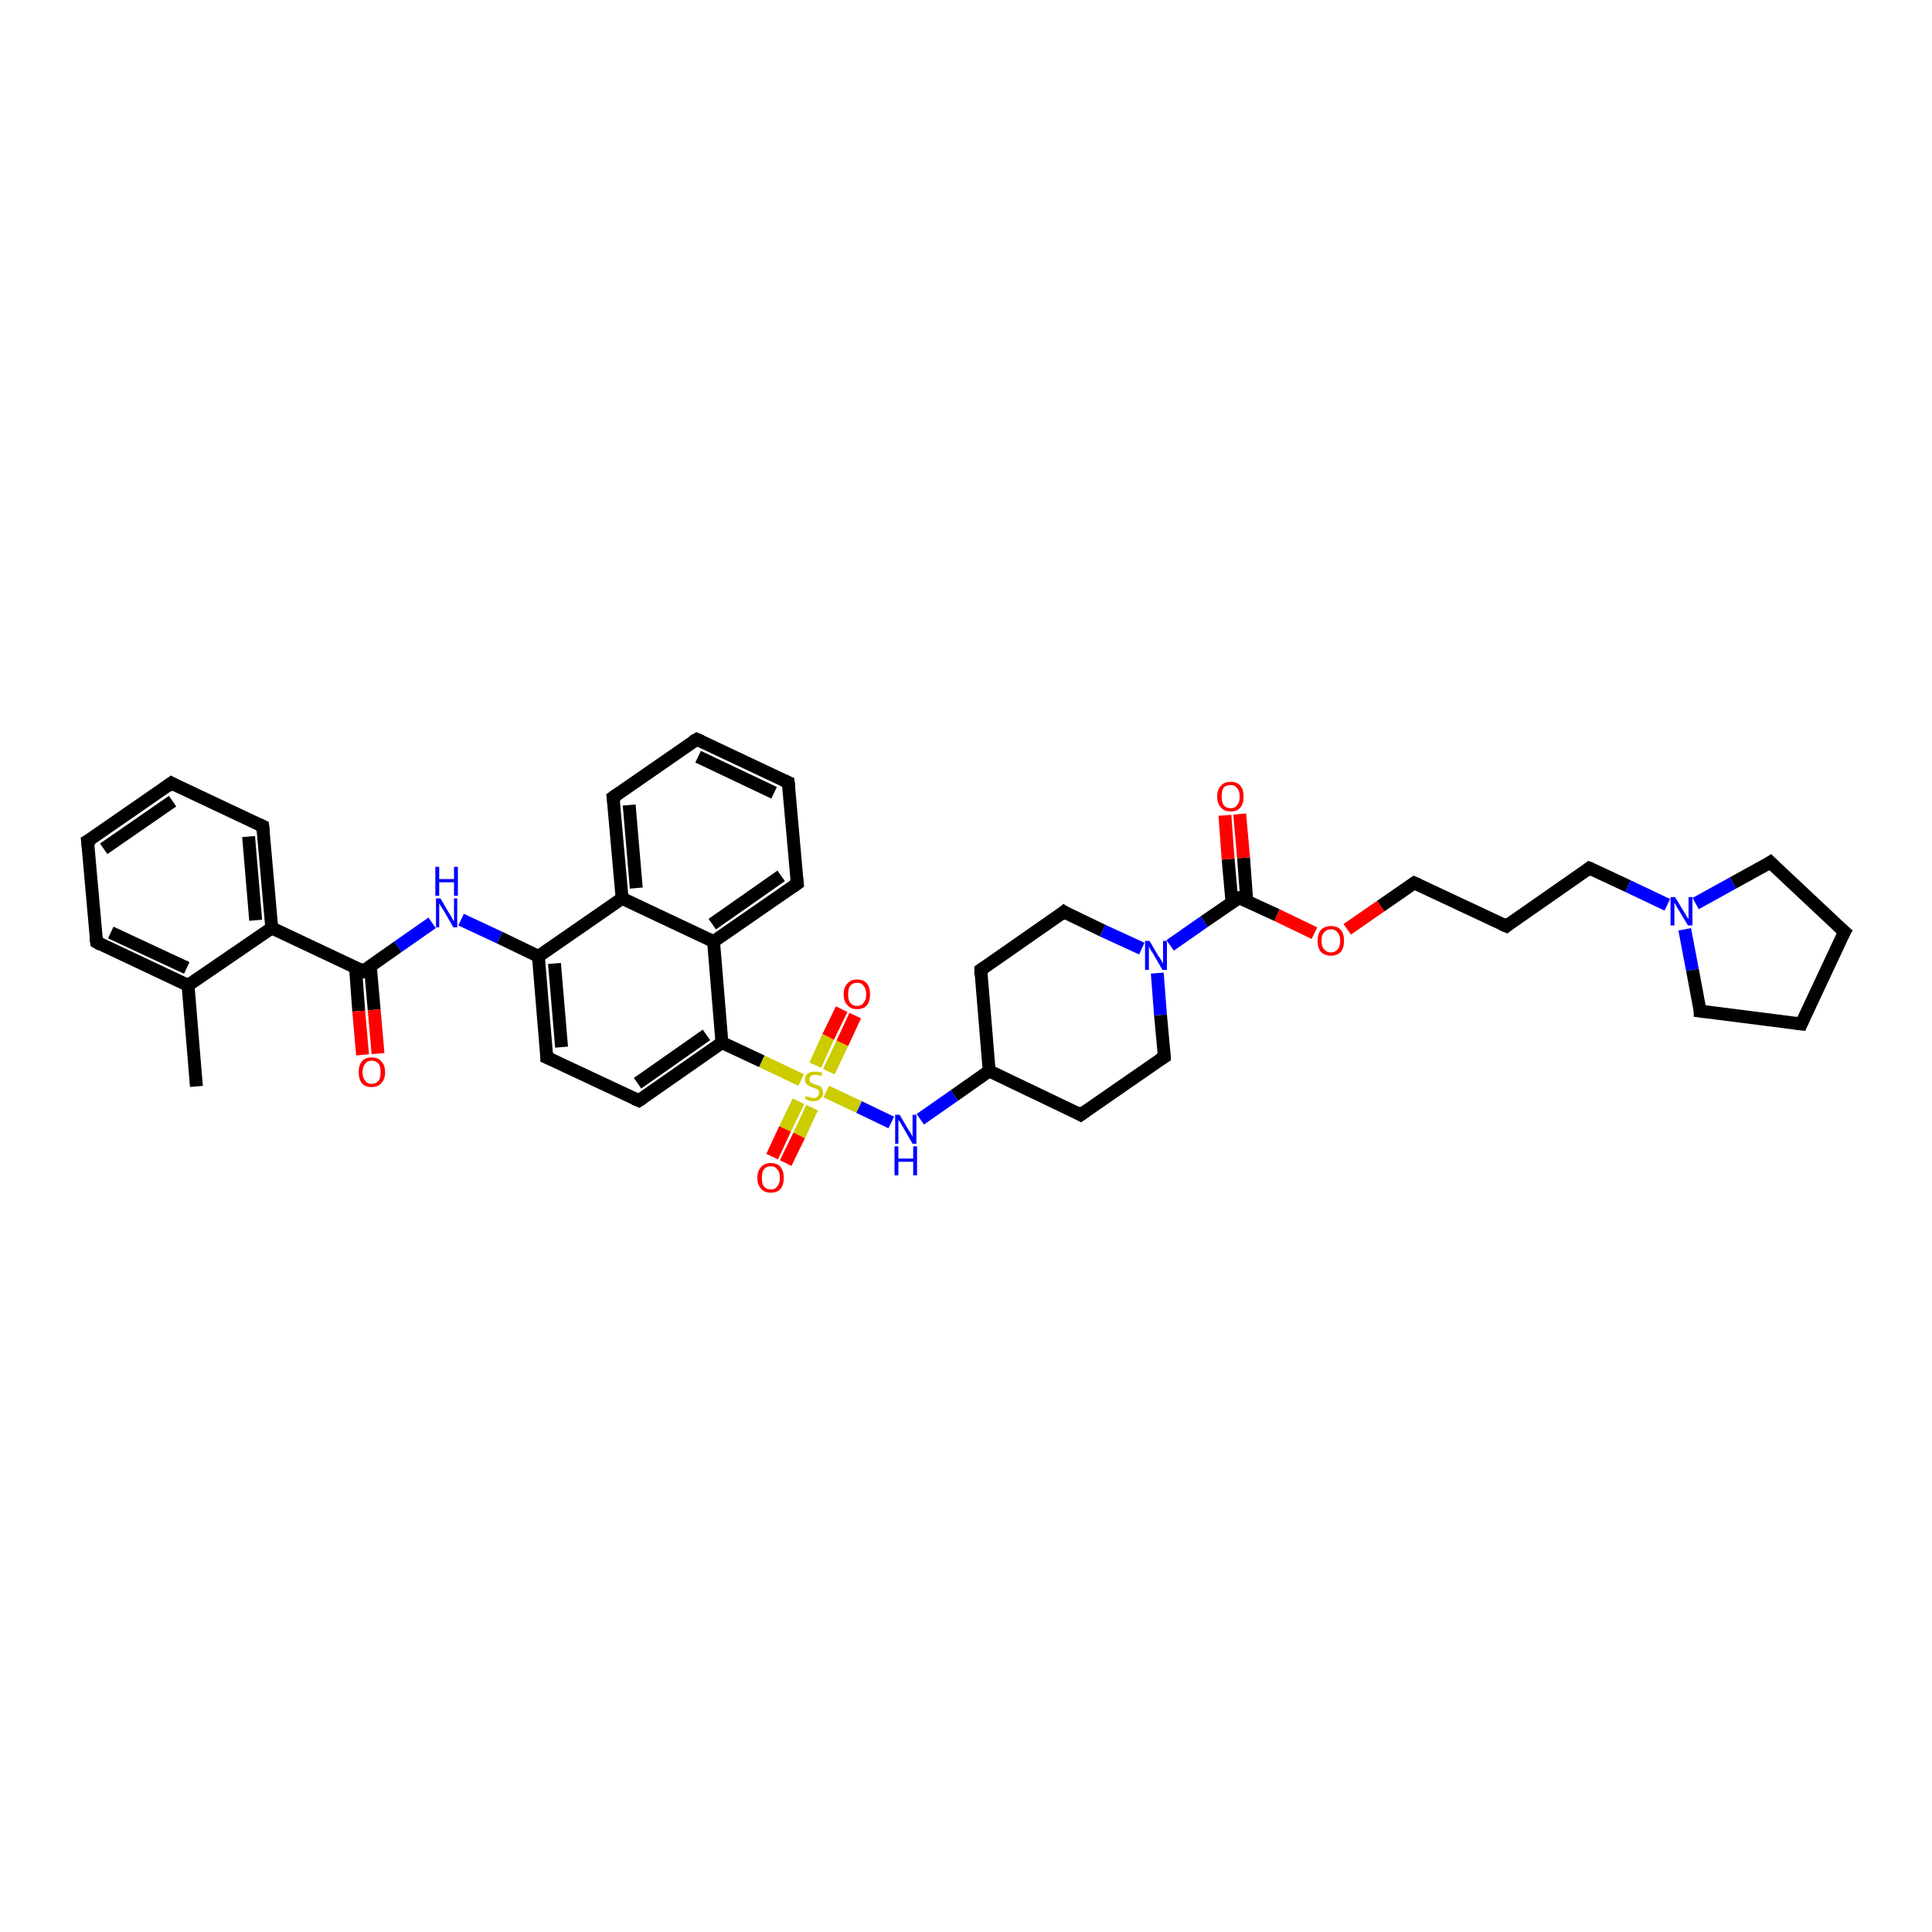 <?xml version='1.0' encoding='iso-8859-1'?>
<svg version='1.1' baseProfile='full'
              xmlns='http://www.w3.org/2000/svg'
                      xmlns:rdkit='http://www.rdkit.org/xml'
                      xmlns:xlink='http://www.w3.org/1999/xlink'
                  xml:space='preserve'
width='300px' height='300px' viewBox='0 0 300 300'>
<!-- END OF HEADER -->
<rect style='opacity:1.0;fill:#FFFFFF;stroke:none' width='300.0' height='300.0' x='0.0' y='0.0'> </rect>
<path class='bond-0 atom-0 atom-1' d='M 30.5,168.7 L 29.2,153.0' style='fill:none;fill-rule:evenodd;stroke:#000000;stroke-width:2.0px;stroke-linecap:butt;stroke-linejoin:miter;stroke-opacity:1' />
<path class='bond-1 atom-1 atom-2' d='M 29.2,153.0 L 15.0,146.3' style='fill:none;fill-rule:evenodd;stroke:#000000;stroke-width:2.0px;stroke-linecap:butt;stroke-linejoin:miter;stroke-opacity:1' />
<path class='bond-1 atom-1 atom-2' d='M 29.0,150.3 L 17.2,144.8' style='fill:none;fill-rule:evenodd;stroke:#000000;stroke-width:2.0px;stroke-linecap:butt;stroke-linejoin:miter;stroke-opacity:1' />
<path class='bond-2 atom-2 atom-3' d='M 15.0,146.3 L 13.6,130.6' style='fill:none;fill-rule:evenodd;stroke:#000000;stroke-width:2.0px;stroke-linecap:butt;stroke-linejoin:miter;stroke-opacity:1' />
<path class='bond-3 atom-3 atom-4' d='M 13.6,130.6 L 26.6,121.6' style='fill:none;fill-rule:evenodd;stroke:#000000;stroke-width:2.0px;stroke-linecap:butt;stroke-linejoin:miter;stroke-opacity:1' />
<path class='bond-3 atom-3 atom-4' d='M 16.1,131.8 L 26.8,124.4' style='fill:none;fill-rule:evenodd;stroke:#000000;stroke-width:2.0px;stroke-linecap:butt;stroke-linejoin:miter;stroke-opacity:1' />
<path class='bond-4 atom-4 atom-5' d='M 26.6,121.6 L 40.8,128.3' style='fill:none;fill-rule:evenodd;stroke:#000000;stroke-width:2.0px;stroke-linecap:butt;stroke-linejoin:miter;stroke-opacity:1' />
<path class='bond-5 atom-5 atom-6' d='M 40.8,128.3 L 42.2,144.1' style='fill:none;fill-rule:evenodd;stroke:#000000;stroke-width:2.0px;stroke-linecap:butt;stroke-linejoin:miter;stroke-opacity:1' />
<path class='bond-5 atom-5 atom-6' d='M 38.6,129.9 L 39.7,142.9' style='fill:none;fill-rule:evenodd;stroke:#000000;stroke-width:2.0px;stroke-linecap:butt;stroke-linejoin:miter;stroke-opacity:1' />
<path class='bond-6 atom-6 atom-7' d='M 42.2,144.1 L 56.4,150.8' style='fill:none;fill-rule:evenodd;stroke:#000000;stroke-width:2.0px;stroke-linecap:butt;stroke-linejoin:miter;stroke-opacity:1' />
<path class='bond-7 atom-7 atom-8' d='M 55.2,150.2 L 55.7,157.0' style='fill:none;fill-rule:evenodd;stroke:#000000;stroke-width:2.0px;stroke-linecap:butt;stroke-linejoin:miter;stroke-opacity:1' />
<path class='bond-7 atom-7 atom-8' d='M 55.7,157.0 L 56.3,163.8' style='fill:none;fill-rule:evenodd;stroke:#FF0000;stroke-width:2.0px;stroke-linecap:butt;stroke-linejoin:miter;stroke-opacity:1' />
<path class='bond-7 atom-7 atom-8' d='M 57.5,150.0 L 58.1,156.8' style='fill:none;fill-rule:evenodd;stroke:#000000;stroke-width:2.0px;stroke-linecap:butt;stroke-linejoin:miter;stroke-opacity:1' />
<path class='bond-7 atom-7 atom-8' d='M 58.1,156.8 L 58.7,163.6' style='fill:none;fill-rule:evenodd;stroke:#FF0000;stroke-width:2.0px;stroke-linecap:butt;stroke-linejoin:miter;stroke-opacity:1' />
<path class='bond-8 atom-7 atom-9' d='M 56.4,150.8 L 61.8,147.0' style='fill:none;fill-rule:evenodd;stroke:#000000;stroke-width:2.0px;stroke-linecap:butt;stroke-linejoin:miter;stroke-opacity:1' />
<path class='bond-8 atom-7 atom-9' d='M 61.8,147.0 L 67.1,143.3' style='fill:none;fill-rule:evenodd;stroke:#0000FF;stroke-width:2.0px;stroke-linecap:butt;stroke-linejoin:miter;stroke-opacity:1' />
<path class='bond-9 atom-9 atom-10' d='M 71.6,142.8 L 77.6,145.6' style='fill:none;fill-rule:evenodd;stroke:#0000FF;stroke-width:2.0px;stroke-linecap:butt;stroke-linejoin:miter;stroke-opacity:1' />
<path class='bond-9 atom-9 atom-10' d='M 77.6,145.6 L 83.6,148.5' style='fill:none;fill-rule:evenodd;stroke:#000000;stroke-width:2.0px;stroke-linecap:butt;stroke-linejoin:miter;stroke-opacity:1' />
<path class='bond-10 atom-10 atom-11' d='M 83.6,148.5 L 84.9,164.2' style='fill:none;fill-rule:evenodd;stroke:#000000;stroke-width:2.0px;stroke-linecap:butt;stroke-linejoin:miter;stroke-opacity:1' />
<path class='bond-10 atom-10 atom-11' d='M 86.1,149.6 L 87.2,162.6' style='fill:none;fill-rule:evenodd;stroke:#000000;stroke-width:2.0px;stroke-linecap:butt;stroke-linejoin:miter;stroke-opacity:1' />
<path class='bond-11 atom-11 atom-12' d='M 84.9,164.2 L 99.2,170.9' style='fill:none;fill-rule:evenodd;stroke:#000000;stroke-width:2.0px;stroke-linecap:butt;stroke-linejoin:miter;stroke-opacity:1' />
<path class='bond-12 atom-12 atom-13' d='M 99.2,170.9 L 112.1,161.9' style='fill:none;fill-rule:evenodd;stroke:#000000;stroke-width:2.0px;stroke-linecap:butt;stroke-linejoin:miter;stroke-opacity:1' />
<path class='bond-12 atom-12 atom-13' d='M 99.0,168.2 L 109.7,160.7' style='fill:none;fill-rule:evenodd;stroke:#000000;stroke-width:2.0px;stroke-linecap:butt;stroke-linejoin:miter;stroke-opacity:1' />
<path class='bond-13 atom-13 atom-14' d='M 112.1,161.9 L 110.8,146.2' style='fill:none;fill-rule:evenodd;stroke:#000000;stroke-width:2.0px;stroke-linecap:butt;stroke-linejoin:miter;stroke-opacity:1' />
<path class='bond-14 atom-14 atom-15' d='M 110.8,146.2 L 123.8,137.2' style='fill:none;fill-rule:evenodd;stroke:#000000;stroke-width:2.0px;stroke-linecap:butt;stroke-linejoin:miter;stroke-opacity:1' />
<path class='bond-14 atom-14 atom-15' d='M 110.6,143.5 L 121.3,136.0' style='fill:none;fill-rule:evenodd;stroke:#000000;stroke-width:2.0px;stroke-linecap:butt;stroke-linejoin:miter;stroke-opacity:1' />
<path class='bond-15 atom-15 atom-16' d='M 123.8,137.2 L 122.4,121.5' style='fill:none;fill-rule:evenodd;stroke:#000000;stroke-width:2.0px;stroke-linecap:butt;stroke-linejoin:miter;stroke-opacity:1' />
<path class='bond-16 atom-16 atom-17' d='M 122.4,121.5 L 108.2,114.8' style='fill:none;fill-rule:evenodd;stroke:#000000;stroke-width:2.0px;stroke-linecap:butt;stroke-linejoin:miter;stroke-opacity:1' />
<path class='bond-16 atom-16 atom-17' d='M 120.2,123.1 L 108.4,117.5' style='fill:none;fill-rule:evenodd;stroke:#000000;stroke-width:2.0px;stroke-linecap:butt;stroke-linejoin:miter;stroke-opacity:1' />
<path class='bond-17 atom-17 atom-18' d='M 108.2,114.8 L 95.2,123.8' style='fill:none;fill-rule:evenodd;stroke:#000000;stroke-width:2.0px;stroke-linecap:butt;stroke-linejoin:miter;stroke-opacity:1' />
<path class='bond-18 atom-18 atom-19' d='M 95.2,123.8 L 96.6,139.5' style='fill:none;fill-rule:evenodd;stroke:#000000;stroke-width:2.0px;stroke-linecap:butt;stroke-linejoin:miter;stroke-opacity:1' />
<path class='bond-18 atom-18 atom-19' d='M 97.7,125.0 L 98.8,137.9' style='fill:none;fill-rule:evenodd;stroke:#000000;stroke-width:2.0px;stroke-linecap:butt;stroke-linejoin:miter;stroke-opacity:1' />
<path class='bond-19 atom-13 atom-20' d='M 112.1,161.9 L 118.3,164.8' style='fill:none;fill-rule:evenodd;stroke:#000000;stroke-width:2.0px;stroke-linecap:butt;stroke-linejoin:miter;stroke-opacity:1' />
<path class='bond-19 atom-13 atom-20' d='M 118.3,164.8 L 124.4,167.7' style='fill:none;fill-rule:evenodd;stroke:#CCCC00;stroke-width:2.0px;stroke-linecap:butt;stroke-linejoin:miter;stroke-opacity:1' />
<path class='bond-20 atom-20 atom-21' d='M 124.0,171.0 L 121.9,175.3' style='fill:none;fill-rule:evenodd;stroke:#CCCC00;stroke-width:2.0px;stroke-linecap:butt;stroke-linejoin:miter;stroke-opacity:1' />
<path class='bond-20 atom-20 atom-21' d='M 121.9,175.3 L 119.9,179.6' style='fill:none;fill-rule:evenodd;stroke:#FF0000;stroke-width:2.0px;stroke-linecap:butt;stroke-linejoin:miter;stroke-opacity:1' />
<path class='bond-20 atom-20 atom-21' d='M 126.1,172.0 L 124.1,176.3' style='fill:none;fill-rule:evenodd;stroke:#CCCC00;stroke-width:2.0px;stroke-linecap:butt;stroke-linejoin:miter;stroke-opacity:1' />
<path class='bond-20 atom-20 atom-21' d='M 124.1,176.3 L 122.0,180.6' style='fill:none;fill-rule:evenodd;stroke:#FF0000;stroke-width:2.0px;stroke-linecap:butt;stroke-linejoin:miter;stroke-opacity:1' />
<path class='bond-21 atom-20 atom-22' d='M 128.7,166.4 L 130.8,162.0' style='fill:none;fill-rule:evenodd;stroke:#CCCC00;stroke-width:2.0px;stroke-linecap:butt;stroke-linejoin:miter;stroke-opacity:1' />
<path class='bond-21 atom-20 atom-22' d='M 130.8,162.0 L 132.8,157.7' style='fill:none;fill-rule:evenodd;stroke:#FF0000;stroke-width:2.0px;stroke-linecap:butt;stroke-linejoin:miter;stroke-opacity:1' />
<path class='bond-21 atom-20 atom-22' d='M 126.6,165.4 L 128.6,161.0' style='fill:none;fill-rule:evenodd;stroke:#CCCC00;stroke-width:2.0px;stroke-linecap:butt;stroke-linejoin:miter;stroke-opacity:1' />
<path class='bond-21 atom-20 atom-22' d='M 128.6,161.0 L 130.7,156.7' style='fill:none;fill-rule:evenodd;stroke:#FF0000;stroke-width:2.0px;stroke-linecap:butt;stroke-linejoin:miter;stroke-opacity:1' />
<path class='bond-22 atom-20 atom-23' d='M 128.3,169.5 L 133.4,171.9' style='fill:none;fill-rule:evenodd;stroke:#CCCC00;stroke-width:2.0px;stroke-linecap:butt;stroke-linejoin:miter;stroke-opacity:1' />
<path class='bond-22 atom-20 atom-23' d='M 133.4,171.9 L 138.4,174.3' style='fill:none;fill-rule:evenodd;stroke:#0000FF;stroke-width:2.0px;stroke-linecap:butt;stroke-linejoin:miter;stroke-opacity:1' />
<path class='bond-23 atom-23 atom-24' d='M 142.9,173.8 L 148.2,170.1' style='fill:none;fill-rule:evenodd;stroke:#0000FF;stroke-width:2.0px;stroke-linecap:butt;stroke-linejoin:miter;stroke-opacity:1' />
<path class='bond-23 atom-23 atom-24' d='M 148.2,170.1 L 153.6,166.3' style='fill:none;fill-rule:evenodd;stroke:#000000;stroke-width:2.0px;stroke-linecap:butt;stroke-linejoin:miter;stroke-opacity:1' />
<path class='bond-24 atom-24 atom-25' d='M 153.6,166.3 L 167.8,173.1' style='fill:none;fill-rule:evenodd;stroke:#000000;stroke-width:2.0px;stroke-linecap:butt;stroke-linejoin:miter;stroke-opacity:1' />
<path class='bond-25 atom-25 atom-26' d='M 167.8,173.1 L 180.8,164.1' style='fill:none;fill-rule:evenodd;stroke:#000000;stroke-width:2.0px;stroke-linecap:butt;stroke-linejoin:miter;stroke-opacity:1' />
<path class='bond-26 atom-26 atom-27' d='M 180.8,164.1 L 180.2,157.6' style='fill:none;fill-rule:evenodd;stroke:#000000;stroke-width:2.0px;stroke-linecap:butt;stroke-linejoin:miter;stroke-opacity:1' />
<path class='bond-26 atom-26 atom-27' d='M 180.2,157.6 L 179.7,151.1' style='fill:none;fill-rule:evenodd;stroke:#0000FF;stroke-width:2.0px;stroke-linecap:butt;stroke-linejoin:miter;stroke-opacity:1' />
<path class='bond-27 atom-27 atom-28' d='M 177.3,147.3 L 171.2,144.5' style='fill:none;fill-rule:evenodd;stroke:#0000FF;stroke-width:2.0px;stroke-linecap:butt;stroke-linejoin:miter;stroke-opacity:1' />
<path class='bond-27 atom-27 atom-28' d='M 171.2,144.5 L 165.2,141.6' style='fill:none;fill-rule:evenodd;stroke:#000000;stroke-width:2.0px;stroke-linecap:butt;stroke-linejoin:miter;stroke-opacity:1' />
<path class='bond-28 atom-28 atom-29' d='M 165.2,141.6 L 152.3,150.6' style='fill:none;fill-rule:evenodd;stroke:#000000;stroke-width:2.0px;stroke-linecap:butt;stroke-linejoin:miter;stroke-opacity:1' />
<path class='bond-29 atom-27 atom-30' d='M 181.7,146.8 L 187.0,143.1' style='fill:none;fill-rule:evenodd;stroke:#0000FF;stroke-width:2.0px;stroke-linecap:butt;stroke-linejoin:miter;stroke-opacity:1' />
<path class='bond-29 atom-27 atom-30' d='M 187.0,143.1 L 192.4,139.4' style='fill:none;fill-rule:evenodd;stroke:#000000;stroke-width:2.0px;stroke-linecap:butt;stroke-linejoin:miter;stroke-opacity:1' />
<path class='bond-30 atom-30 atom-31' d='M 193.6,139.9 L 193.1,133.2' style='fill:none;fill-rule:evenodd;stroke:#000000;stroke-width:2.0px;stroke-linecap:butt;stroke-linejoin:miter;stroke-opacity:1' />
<path class='bond-30 atom-30 atom-31' d='M 193.1,133.2 L 192.5,126.4' style='fill:none;fill-rule:evenodd;stroke:#FF0000;stroke-width:2.0px;stroke-linecap:butt;stroke-linejoin:miter;stroke-opacity:1' />
<path class='bond-30 atom-30 atom-31' d='M 191.3,140.1 L 190.7,133.4' style='fill:none;fill-rule:evenodd;stroke:#000000;stroke-width:2.0px;stroke-linecap:butt;stroke-linejoin:miter;stroke-opacity:1' />
<path class='bond-30 atom-30 atom-31' d='M 190.7,133.4 L 190.2,126.6' style='fill:none;fill-rule:evenodd;stroke:#FF0000;stroke-width:2.0px;stroke-linecap:butt;stroke-linejoin:miter;stroke-opacity:1' />
<path class='bond-31 atom-30 atom-32' d='M 192.4,139.4 L 198.3,142.1' style='fill:none;fill-rule:evenodd;stroke:#000000;stroke-width:2.0px;stroke-linecap:butt;stroke-linejoin:miter;stroke-opacity:1' />
<path class='bond-31 atom-30 atom-32' d='M 198.3,142.1 L 204.1,144.9' style='fill:none;fill-rule:evenodd;stroke:#FF0000;stroke-width:2.0px;stroke-linecap:butt;stroke-linejoin:miter;stroke-opacity:1' />
<path class='bond-32 atom-32 atom-33' d='M 209.2,144.3 L 214.4,140.7' style='fill:none;fill-rule:evenodd;stroke:#FF0000;stroke-width:2.0px;stroke-linecap:butt;stroke-linejoin:miter;stroke-opacity:1' />
<path class='bond-32 atom-32 atom-33' d='M 214.4,140.7 L 219.6,137.1' style='fill:none;fill-rule:evenodd;stroke:#000000;stroke-width:2.0px;stroke-linecap:butt;stroke-linejoin:miter;stroke-opacity:1' />
<path class='bond-33 atom-33 atom-34' d='M 219.6,137.1 L 233.9,143.8' style='fill:none;fill-rule:evenodd;stroke:#000000;stroke-width:2.0px;stroke-linecap:butt;stroke-linejoin:miter;stroke-opacity:1' />
<path class='bond-34 atom-34 atom-35' d='M 233.9,143.8 L 246.8,134.8' style='fill:none;fill-rule:evenodd;stroke:#000000;stroke-width:2.0px;stroke-linecap:butt;stroke-linejoin:miter;stroke-opacity:1' />
<path class='bond-35 atom-35 atom-36' d='M 246.8,134.8 L 252.8,137.6' style='fill:none;fill-rule:evenodd;stroke:#000000;stroke-width:2.0px;stroke-linecap:butt;stroke-linejoin:miter;stroke-opacity:1' />
<path class='bond-35 atom-35 atom-36' d='M 252.8,137.6 L 258.9,140.5' style='fill:none;fill-rule:evenodd;stroke:#0000FF;stroke-width:2.0px;stroke-linecap:butt;stroke-linejoin:miter;stroke-opacity:1' />
<path class='bond-36 atom-36 atom-37' d='M 263.3,140.3 L 269.1,137.1' style='fill:none;fill-rule:evenodd;stroke:#0000FF;stroke-width:2.0px;stroke-linecap:butt;stroke-linejoin:miter;stroke-opacity:1' />
<path class='bond-36 atom-36 atom-37' d='M 269.1,137.1 L 274.9,133.9' style='fill:none;fill-rule:evenodd;stroke:#000000;stroke-width:2.0px;stroke-linecap:butt;stroke-linejoin:miter;stroke-opacity:1' />
<path class='bond-37 atom-37 atom-38' d='M 274.9,133.9 L 286.4,144.7' style='fill:none;fill-rule:evenodd;stroke:#000000;stroke-width:2.0px;stroke-linecap:butt;stroke-linejoin:miter;stroke-opacity:1' />
<path class='bond-38 atom-38 atom-39' d='M 286.4,144.7 L 279.7,159.0' style='fill:none;fill-rule:evenodd;stroke:#000000;stroke-width:2.0px;stroke-linecap:butt;stroke-linejoin:miter;stroke-opacity:1' />
<path class='bond-39 atom-39 atom-40' d='M 279.7,159.0 L 264.0,157.0' style='fill:none;fill-rule:evenodd;stroke:#000000;stroke-width:2.0px;stroke-linecap:butt;stroke-linejoin:miter;stroke-opacity:1' />
<path class='bond-40 atom-6 atom-1' d='M 42.2,144.1 L 29.2,153.0' style='fill:none;fill-rule:evenodd;stroke:#000000;stroke-width:2.0px;stroke-linecap:butt;stroke-linejoin:miter;stroke-opacity:1' />
<path class='bond-41 atom-19 atom-10' d='M 96.6,139.5 L 83.6,148.5' style='fill:none;fill-rule:evenodd;stroke:#000000;stroke-width:2.0px;stroke-linecap:butt;stroke-linejoin:miter;stroke-opacity:1' />
<path class='bond-42 atom-29 atom-24' d='M 152.3,150.6 L 153.6,166.3' style='fill:none;fill-rule:evenodd;stroke:#000000;stroke-width:2.0px;stroke-linecap:butt;stroke-linejoin:miter;stroke-opacity:1' />
<path class='bond-43 atom-40 atom-36' d='M 264.0,157.0 L 262.8,150.6' style='fill:none;fill-rule:evenodd;stroke:#000000;stroke-width:2.0px;stroke-linecap:butt;stroke-linejoin:miter;stroke-opacity:1' />
<path class='bond-43 atom-40 atom-36' d='M 262.8,150.6 L 261.6,144.3' style='fill:none;fill-rule:evenodd;stroke:#0000FF;stroke-width:2.0px;stroke-linecap:butt;stroke-linejoin:miter;stroke-opacity:1' />
<path class='bond-44 atom-19 atom-14' d='M 96.6,139.5 L 110.8,146.2' style='fill:none;fill-rule:evenodd;stroke:#000000;stroke-width:2.0px;stroke-linecap:butt;stroke-linejoin:miter;stroke-opacity:1' />
<path d='M 15.7,146.7 L 15.0,146.3 L 14.9,145.5' style='fill:none;stroke:#000000;stroke-width:2.0px;stroke-linecap:butt;stroke-linejoin:miter;stroke-opacity:1;' />
<path d='M 13.7,131.4 L 13.6,130.6 L 14.3,130.2' style='fill:none;stroke:#000000;stroke-width:2.0px;stroke-linecap:butt;stroke-linejoin:miter;stroke-opacity:1;' />
<path d='M 25.9,122.1 L 26.6,121.6 L 27.3,122.0' style='fill:none;stroke:#000000;stroke-width:2.0px;stroke-linecap:butt;stroke-linejoin:miter;stroke-opacity:1;' />
<path d='M 40.1,128.0 L 40.8,128.3 L 40.9,129.1' style='fill:none;stroke:#000000;stroke-width:2.0px;stroke-linecap:butt;stroke-linejoin:miter;stroke-opacity:1;' />
<path d='M 55.7,150.4 L 56.4,150.8 L 56.7,150.6' style='fill:none;stroke:#000000;stroke-width:2.0px;stroke-linecap:butt;stroke-linejoin:miter;stroke-opacity:1;' />
<path d='M 84.9,163.4 L 84.9,164.2 L 85.6,164.5' style='fill:none;stroke:#000000;stroke-width:2.0px;stroke-linecap:butt;stroke-linejoin:miter;stroke-opacity:1;' />
<path d='M 98.5,170.6 L 99.2,170.9 L 99.8,170.5' style='fill:none;stroke:#000000;stroke-width:2.0px;stroke-linecap:butt;stroke-linejoin:miter;stroke-opacity:1;' />
<path d='M 123.1,137.7 L 123.8,137.2 L 123.7,136.4' style='fill:none;stroke:#000000;stroke-width:2.0px;stroke-linecap:butt;stroke-linejoin:miter;stroke-opacity:1;' />
<path d='M 122.5,122.3 L 122.4,121.5 L 121.7,121.2' style='fill:none;stroke:#000000;stroke-width:2.0px;stroke-linecap:butt;stroke-linejoin:miter;stroke-opacity:1;' />
<path d='M 108.9,115.1 L 108.2,114.8 L 107.5,115.2' style='fill:none;stroke:#000000;stroke-width:2.0px;stroke-linecap:butt;stroke-linejoin:miter;stroke-opacity:1;' />
<path d='M 95.9,123.3 L 95.2,123.8 L 95.3,124.6' style='fill:none;stroke:#000000;stroke-width:2.0px;stroke-linecap:butt;stroke-linejoin:miter;stroke-opacity:1;' />
<path d='M 167.1,172.7 L 167.8,173.1 L 168.5,172.6' style='fill:none;stroke:#000000;stroke-width:2.0px;stroke-linecap:butt;stroke-linejoin:miter;stroke-opacity:1;' />
<path d='M 180.1,164.5 L 180.8,164.1 L 180.8,163.7' style='fill:none;stroke:#000000;stroke-width:2.0px;stroke-linecap:butt;stroke-linejoin:miter;stroke-opacity:1;' />
<path d='M 165.5,141.8 L 165.2,141.6 L 164.6,142.1' style='fill:none;stroke:#000000;stroke-width:2.0px;stroke-linecap:butt;stroke-linejoin:miter;stroke-opacity:1;' />
<path d='M 152.9,150.2 L 152.3,150.6 L 152.3,151.4' style='fill:none;stroke:#000000;stroke-width:2.0px;stroke-linecap:butt;stroke-linejoin:miter;stroke-opacity:1;' />
<path d='M 192.1,139.5 L 192.4,139.4 L 192.7,139.5' style='fill:none;stroke:#000000;stroke-width:2.0px;stroke-linecap:butt;stroke-linejoin:miter;stroke-opacity:1;' />
<path d='M 219.3,137.3 L 219.6,137.1 L 220.3,137.4' style='fill:none;stroke:#000000;stroke-width:2.0px;stroke-linecap:butt;stroke-linejoin:miter;stroke-opacity:1;' />
<path d='M 233.2,143.5 L 233.9,143.8 L 234.5,143.3' style='fill:none;stroke:#000000;stroke-width:2.0px;stroke-linecap:butt;stroke-linejoin:miter;stroke-opacity:1;' />
<path d='M 246.2,135.3 L 246.8,134.8 L 247.1,134.9' style='fill:none;stroke:#000000;stroke-width:2.0px;stroke-linecap:butt;stroke-linejoin:miter;stroke-opacity:1;' />
<path d='M 274.6,134.1 L 274.9,133.9 L 275.5,134.5' style='fill:none;stroke:#000000;stroke-width:2.0px;stroke-linecap:butt;stroke-linejoin:miter;stroke-opacity:1;' />
<path d='M 285.8,144.2 L 286.4,144.7 L 286.0,145.4' style='fill:none;stroke:#000000;stroke-width:2.0px;stroke-linecap:butt;stroke-linejoin:miter;stroke-opacity:1;' />
<path d='M 280.0,158.3 L 279.7,159.0 L 278.9,158.9' style='fill:none;stroke:#000000;stroke-width:2.0px;stroke-linecap:butt;stroke-linejoin:miter;stroke-opacity:1;' />
<path d='M 264.8,157.1 L 264.0,157.0 L 264.0,156.7' style='fill:none;stroke:#000000;stroke-width:2.0px;stroke-linecap:butt;stroke-linejoin:miter;stroke-opacity:1;' />
<path class='atom-8' d='M 55.7 166.5
Q 55.7 165.4, 56.2 164.8
Q 56.7 164.2, 57.7 164.2
Q 58.7 164.2, 59.2 164.8
Q 59.8 165.4, 59.8 166.5
Q 59.8 167.6, 59.2 168.2
Q 58.7 168.8, 57.7 168.8
Q 56.7 168.8, 56.2 168.2
Q 55.7 167.6, 55.7 166.5
M 57.7 168.3
Q 58.4 168.3, 58.8 167.8
Q 59.1 167.4, 59.1 166.5
Q 59.1 165.6, 58.8 165.2
Q 58.4 164.7, 57.7 164.7
Q 57.0 164.7, 56.7 165.2
Q 56.3 165.6, 56.3 166.5
Q 56.3 167.4, 56.7 167.8
Q 57.0 168.3, 57.7 168.3
' fill='#FF0000'/>
<path class='atom-9' d='M 68.4 139.5
L 69.8 141.9
Q 70.0 142.1, 70.2 142.6
Q 70.4 143.0, 70.5 143.0
L 70.5 139.5
L 71.0 139.5
L 71.0 144.0
L 70.4 144.0
L 68.9 141.4
Q 68.7 141.1, 68.5 140.8
Q 68.3 140.4, 68.2 140.3
L 68.2 144.0
L 67.7 144.0
L 67.7 139.5
L 68.4 139.5
' fill='#0000FF'/>
<path class='atom-9' d='M 67.6 134.6
L 68.2 134.6
L 68.2 136.5
L 70.5 136.5
L 70.5 134.6
L 71.1 134.6
L 71.1 139.1
L 70.5 139.1
L 70.5 137.0
L 68.2 137.0
L 68.2 139.1
L 67.6 139.1
L 67.6 134.6
' fill='#0000FF'/>
<path class='atom-20' d='M 125.1 170.2
Q 125.2 170.2, 125.4 170.3
Q 125.6 170.3, 125.8 170.4
Q 126.1 170.5, 126.3 170.5
Q 126.7 170.5, 126.9 170.3
Q 127.2 170.0, 127.2 169.7
Q 127.2 169.4, 127.1 169.3
Q 126.9 169.1, 126.8 169.1
Q 126.6 169.0, 126.3 168.9
Q 125.9 168.8, 125.6 168.6
Q 125.4 168.5, 125.2 168.3
Q 125.0 168.1, 125.0 167.6
Q 125.0 167.1, 125.4 166.7
Q 125.8 166.4, 126.6 166.4
Q 127.1 166.4, 127.7 166.6
L 127.5 167.1
Q 127.0 166.9, 126.6 166.9
Q 126.2 166.9, 125.9 167.1
Q 125.7 167.3, 125.7 167.6
Q 125.7 167.8, 125.8 168.0
Q 125.9 168.1, 126.1 168.2
Q 126.3 168.3, 126.6 168.4
Q 127.0 168.5, 127.2 168.6
Q 127.5 168.7, 127.6 169.0
Q 127.8 169.2, 127.8 169.7
Q 127.8 170.3, 127.4 170.6
Q 127.0 171.0, 126.3 171.0
Q 125.9 171.0, 125.6 170.9
Q 125.3 170.8, 125.0 170.6
L 125.1 170.2
' fill='#CCCC00'/>
<path class='atom-21' d='M 117.6 182.9
Q 117.6 181.8, 118.2 181.2
Q 118.7 180.6, 119.7 180.6
Q 120.7 180.6, 121.2 181.2
Q 121.7 181.8, 121.7 182.9
Q 121.7 184.0, 121.2 184.6
Q 120.7 185.2, 119.7 185.2
Q 118.7 185.2, 118.2 184.6
Q 117.6 184.0, 117.6 182.9
M 119.7 184.7
Q 120.4 184.7, 120.7 184.2
Q 121.1 183.8, 121.1 182.9
Q 121.1 182.0, 120.7 181.6
Q 120.4 181.1, 119.7 181.1
Q 119.0 181.1, 118.6 181.6
Q 118.3 182.0, 118.3 182.9
Q 118.3 183.8, 118.6 184.2
Q 119.0 184.7, 119.7 184.7
' fill='#FF0000'/>
<path class='atom-22' d='M 131.0 154.4
Q 131.0 153.3, 131.6 152.7
Q 132.1 152.1, 133.1 152.1
Q 134.1 152.1, 134.6 152.7
Q 135.1 153.3, 135.1 154.4
Q 135.1 155.5, 134.6 156.1
Q 134.1 156.7, 133.1 156.7
Q 132.1 156.7, 131.6 156.1
Q 131.0 155.5, 131.0 154.4
M 133.1 156.2
Q 133.8 156.2, 134.1 155.7
Q 134.5 155.3, 134.5 154.4
Q 134.5 153.5, 134.1 153.1
Q 133.8 152.6, 133.1 152.6
Q 132.4 152.6, 132.0 153.1
Q 131.7 153.5, 131.7 154.4
Q 131.7 155.3, 132.0 155.7
Q 132.4 156.2, 133.1 156.2
' fill='#FF0000'/>
<path class='atom-23' d='M 139.7 173.1
L 141.1 175.5
Q 141.3 175.7, 141.5 176.1
Q 141.7 176.5, 141.7 176.6
L 141.7 173.1
L 142.3 173.1
L 142.3 177.6
L 141.7 177.6
L 140.2 175.0
Q 140.0 174.7, 139.8 174.3
Q 139.6 174.0, 139.5 173.9
L 139.5 177.6
L 139.0 177.6
L 139.0 173.1
L 139.7 173.1
' fill='#0000FF'/>
<path class='atom-23' d='M 138.9 178.0
L 139.5 178.0
L 139.5 179.9
L 141.8 179.9
L 141.8 178.0
L 142.4 178.0
L 142.4 182.5
L 141.8 182.5
L 141.8 180.4
L 139.5 180.4
L 139.5 182.5
L 138.9 182.5
L 138.9 178.0
' fill='#0000FF'/>
<path class='atom-27' d='M 178.5 146.1
L 179.9 148.5
Q 180.1 148.7, 180.3 149.1
Q 180.6 149.6, 180.6 149.6
L 180.6 146.1
L 181.2 146.1
L 181.2 150.6
L 180.5 150.6
L 179.0 148.0
Q 178.8 147.7, 178.6 147.4
Q 178.4 147.0, 178.4 146.9
L 178.4 150.6
L 177.8 150.6
L 177.8 146.1
L 178.5 146.1
' fill='#0000FF'/>
<path class='atom-31' d='M 189.0 123.7
Q 189.0 122.6, 189.6 122.0
Q 190.1 121.4, 191.1 121.4
Q 192.1 121.4, 192.6 122.0
Q 193.1 122.6, 193.1 123.7
Q 193.1 124.8, 192.6 125.4
Q 192.1 126.0, 191.1 126.0
Q 190.1 126.0, 189.6 125.4
Q 189.0 124.8, 189.0 123.7
M 191.1 125.5
Q 191.8 125.5, 192.1 125.0
Q 192.5 124.6, 192.5 123.7
Q 192.5 122.8, 192.1 122.4
Q 191.8 121.9, 191.1 121.9
Q 190.4 121.9, 190.0 122.3
Q 189.7 122.8, 189.7 123.7
Q 189.7 124.6, 190.0 125.0
Q 190.4 125.5, 191.1 125.5
' fill='#FF0000'/>
<path class='atom-32' d='M 204.6 146.1
Q 204.6 145.0, 205.1 144.4
Q 205.7 143.8, 206.7 143.8
Q 207.7 143.8, 208.2 144.4
Q 208.7 145.0, 208.7 146.1
Q 208.7 147.2, 208.2 147.8
Q 207.6 148.4, 206.7 148.4
Q 205.7 148.4, 205.1 147.8
Q 204.6 147.2, 204.6 146.1
M 206.7 147.9
Q 207.3 147.9, 207.7 147.4
Q 208.1 147.0, 208.1 146.1
Q 208.1 145.2, 207.7 144.8
Q 207.3 144.3, 206.7 144.3
Q 206.0 144.3, 205.6 144.8
Q 205.2 145.2, 205.2 146.1
Q 205.2 147.0, 205.6 147.4
Q 206.0 147.9, 206.7 147.9
' fill='#FF0000'/>
<path class='atom-36' d='M 260.1 139.3
L 261.5 141.6
Q 261.7 141.9, 261.9 142.3
Q 262.2 142.7, 262.2 142.7
L 262.2 139.3
L 262.8 139.3
L 262.8 143.7
L 262.1 143.7
L 260.6 141.2
Q 260.4 140.9, 260.2 140.5
Q 260.0 140.2, 260.0 140.1
L 260.0 143.7
L 259.4 143.7
L 259.4 139.3
L 260.1 139.3
' fill='#0000FF'/>
</svg>
